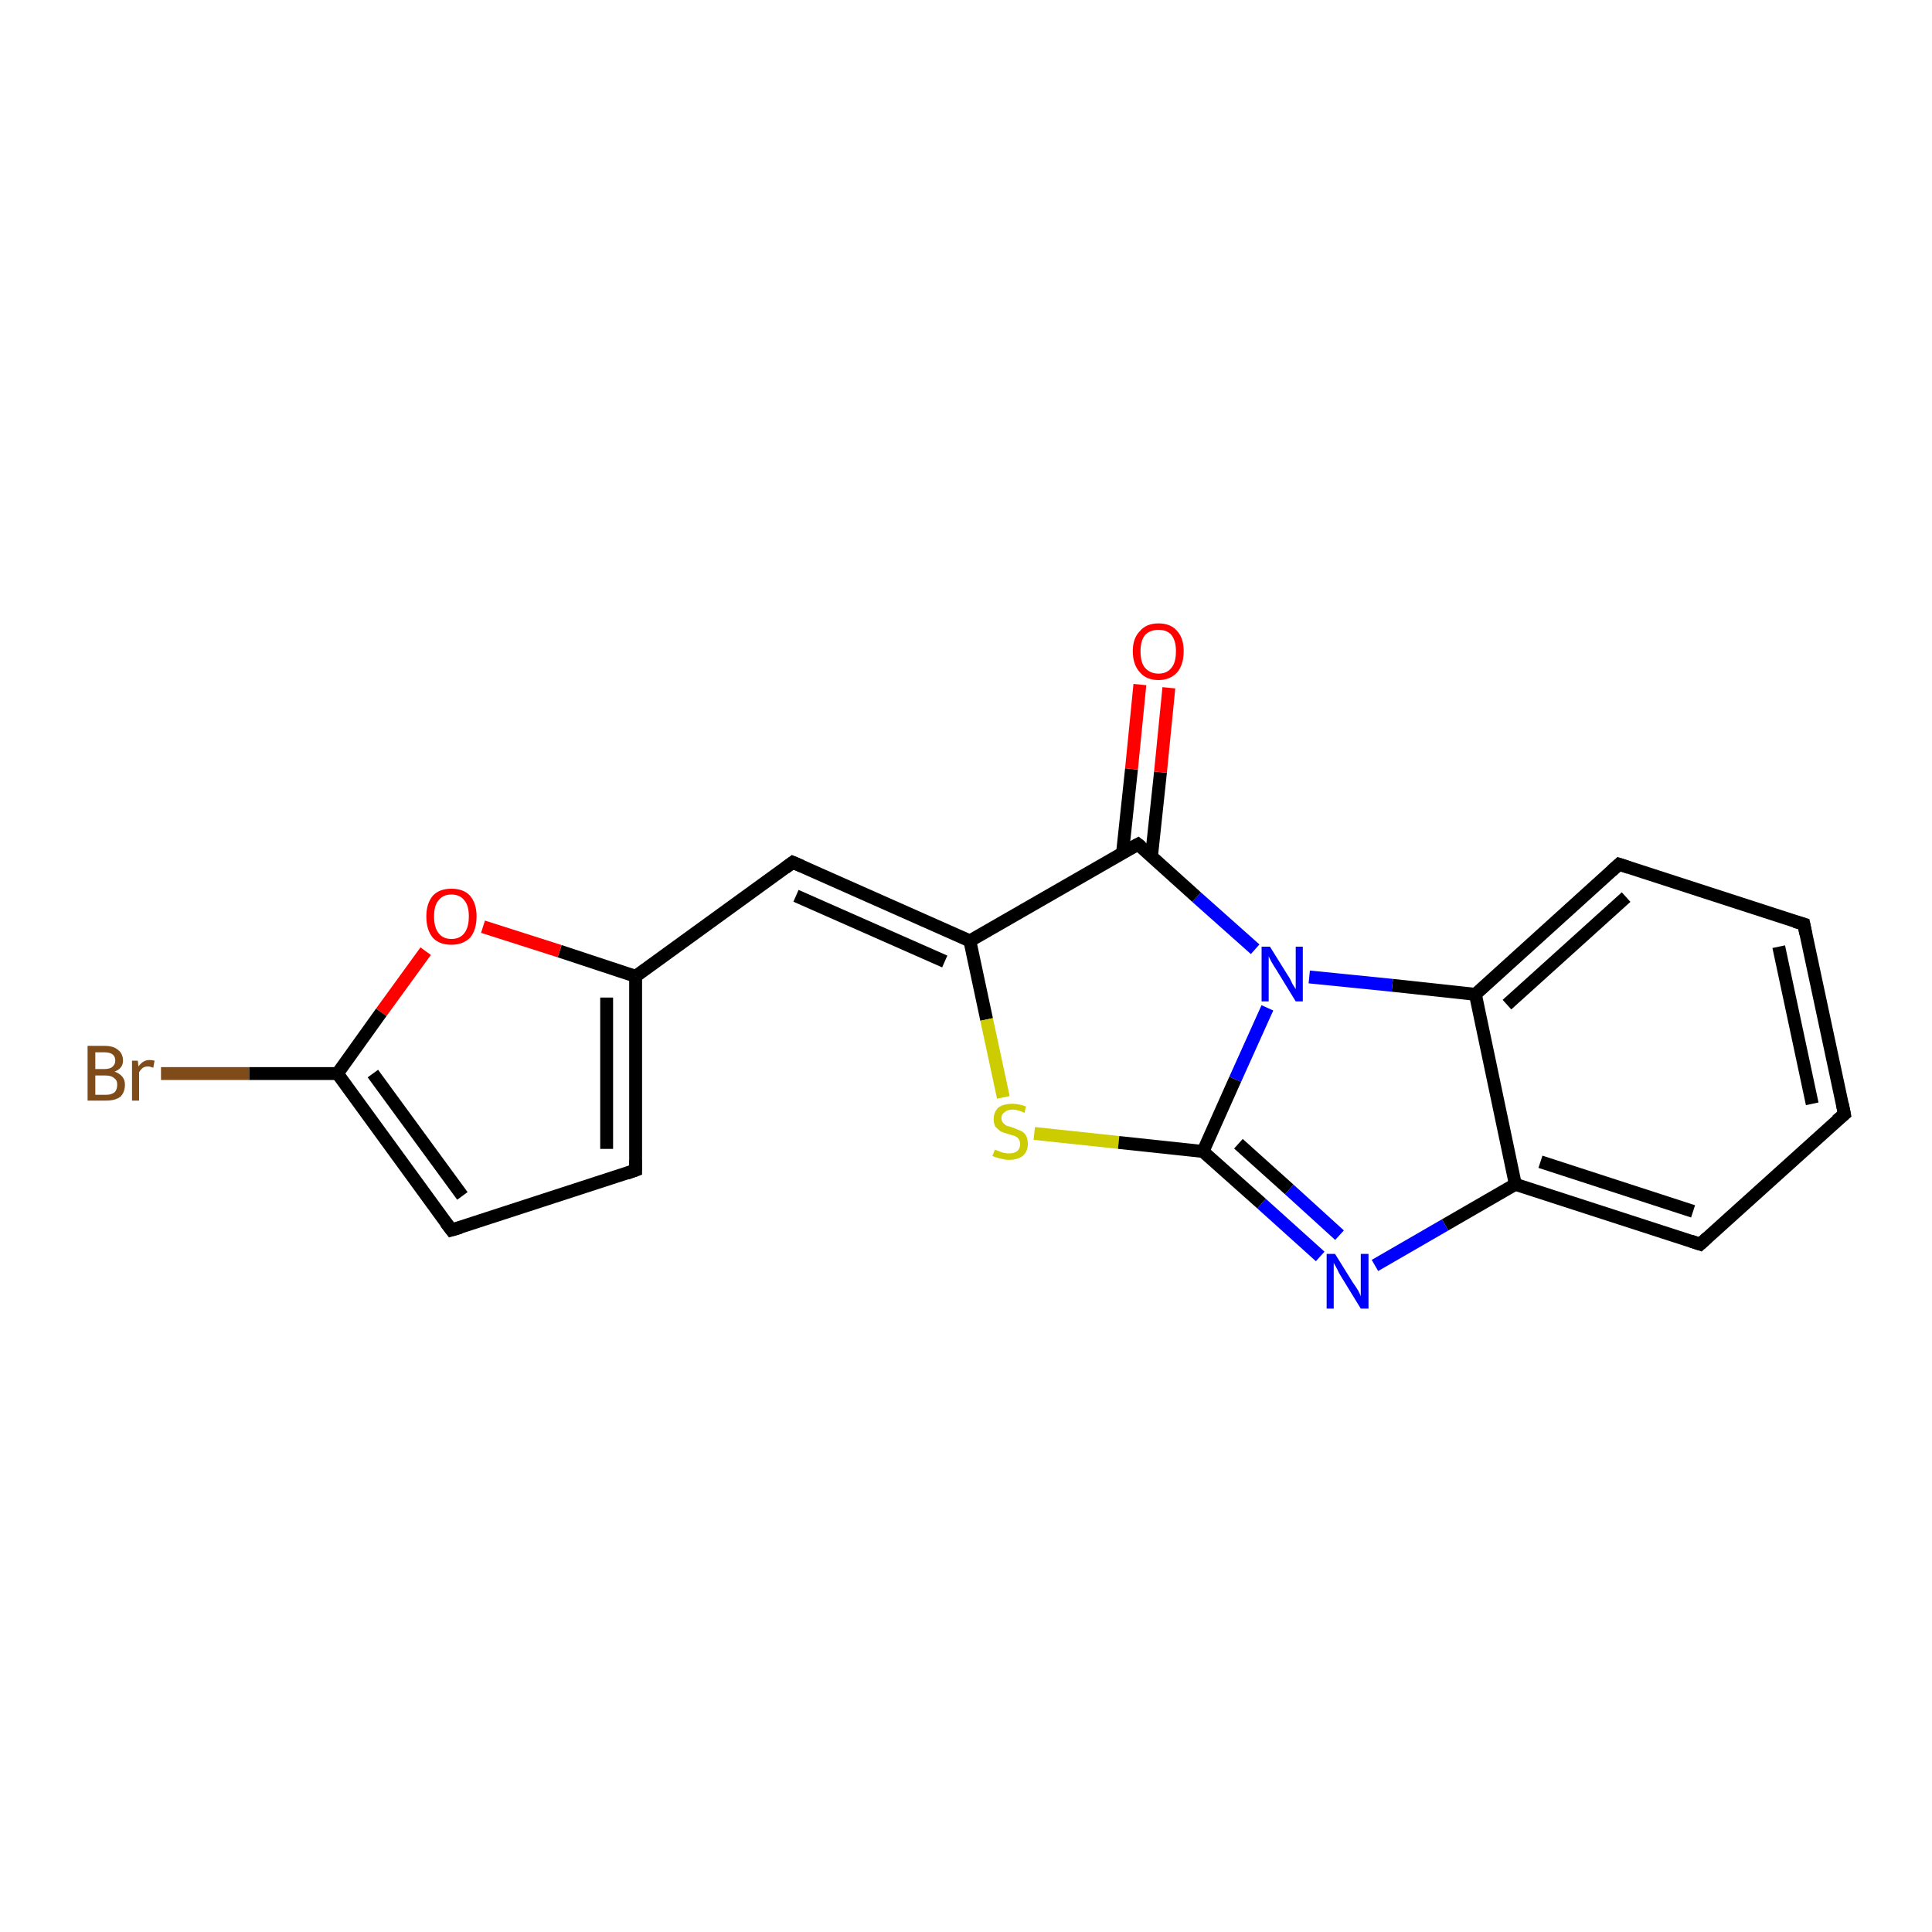 <?xml version='1.0' encoding='iso-8859-1'?>
<svg version='1.1' baseProfile='full'
              xmlns='http://www.w3.org/2000/svg'
                      xmlns:rdkit='http://www.rdkit.org/xml'
                      xmlns:xlink='http://www.w3.org/1999/xlink'
                  xml:space='preserve'
width='300px' height='300px' viewBox='0 0 300 300'>
<!-- END OF HEADER -->
<rect style='opacity:1.0;fill:#FFFFFF;stroke:none' width='300.0' height='300.0' x='0.0' y='0.0'> </rect>
<path class='bond-0 atom-0 atom-1' d='M 25.0,166.7 L 38.7,166.7' style='fill:none;fill-rule:evenodd;stroke:#7F4C19;stroke-width:2.0px;stroke-linecap:butt;stroke-linejoin:miter;stroke-opacity:1' />
<path class='bond-0 atom-0 atom-1' d='M 38.7,166.7 L 52.4,166.7' style='fill:none;fill-rule:evenodd;stroke:#000000;stroke-width:2.0px;stroke-linecap:butt;stroke-linejoin:miter;stroke-opacity:1' />
<path class='bond-1 atom-1 atom-2' d='M 52.4,166.7 L 70.1,191.0' style='fill:none;fill-rule:evenodd;stroke:#000000;stroke-width:2.0px;stroke-linecap:butt;stroke-linejoin:miter;stroke-opacity:1' />
<path class='bond-1 atom-1 atom-2' d='M 57.9,166.7 L 71.8,185.7' style='fill:none;fill-rule:evenodd;stroke:#000000;stroke-width:2.0px;stroke-linecap:butt;stroke-linejoin:miter;stroke-opacity:1' />
<path class='bond-2 atom-2 atom-3' d='M 70.1,191.0 L 98.7,181.7' style='fill:none;fill-rule:evenodd;stroke:#000000;stroke-width:2.0px;stroke-linecap:butt;stroke-linejoin:miter;stroke-opacity:1' />
<path class='bond-3 atom-3 atom-4' d='M 98.7,181.7 L 98.7,151.6' style='fill:none;fill-rule:evenodd;stroke:#000000;stroke-width:2.0px;stroke-linecap:butt;stroke-linejoin:miter;stroke-opacity:1' />
<path class='bond-3 atom-3 atom-4' d='M 94.2,178.4 L 94.2,154.9' style='fill:none;fill-rule:evenodd;stroke:#000000;stroke-width:2.0px;stroke-linecap:butt;stroke-linejoin:miter;stroke-opacity:1' />
<path class='bond-4 atom-4 atom-5' d='M 98.7,151.6 L 123.1,133.9' style='fill:none;fill-rule:evenodd;stroke:#000000;stroke-width:2.0px;stroke-linecap:butt;stroke-linejoin:miter;stroke-opacity:1' />
<path class='bond-5 atom-5 atom-6' d='M 123.1,133.9 L 150.6,146.1' style='fill:none;fill-rule:evenodd;stroke:#000000;stroke-width:2.0px;stroke-linecap:butt;stroke-linejoin:miter;stroke-opacity:1' />
<path class='bond-5 atom-5 atom-6' d='M 123.6,139.1 L 146.7,149.3' style='fill:none;fill-rule:evenodd;stroke:#000000;stroke-width:2.0px;stroke-linecap:butt;stroke-linejoin:miter;stroke-opacity:1' />
<path class='bond-6 atom-6 atom-7' d='M 150.6,146.1 L 153.2,158.3' style='fill:none;fill-rule:evenodd;stroke:#000000;stroke-width:2.0px;stroke-linecap:butt;stroke-linejoin:miter;stroke-opacity:1' />
<path class='bond-6 atom-6 atom-7' d='M 153.2,158.3 L 155.8,170.4' style='fill:none;fill-rule:evenodd;stroke:#CCCC00;stroke-width:2.0px;stroke-linecap:butt;stroke-linejoin:miter;stroke-opacity:1' />
<path class='bond-7 atom-7 atom-8' d='M 160.6,176.0 L 173.7,177.4' style='fill:none;fill-rule:evenodd;stroke:#CCCC00;stroke-width:2.0px;stroke-linecap:butt;stroke-linejoin:miter;stroke-opacity:1' />
<path class='bond-7 atom-7 atom-8' d='M 173.7,177.4 L 186.8,178.8' style='fill:none;fill-rule:evenodd;stroke:#000000;stroke-width:2.0px;stroke-linecap:butt;stroke-linejoin:miter;stroke-opacity:1' />
<path class='bond-8 atom-8 atom-9' d='M 186.8,178.8 L 195.9,186.9' style='fill:none;fill-rule:evenodd;stroke:#000000;stroke-width:2.0px;stroke-linecap:butt;stroke-linejoin:miter;stroke-opacity:1' />
<path class='bond-8 atom-8 atom-9' d='M 195.9,186.9 L 205.0,195.1' style='fill:none;fill-rule:evenodd;stroke:#0000FF;stroke-width:2.0px;stroke-linecap:butt;stroke-linejoin:miter;stroke-opacity:1' />
<path class='bond-8 atom-8 atom-9' d='M 192.3,177.6 L 200.2,184.7' style='fill:none;fill-rule:evenodd;stroke:#000000;stroke-width:2.0px;stroke-linecap:butt;stroke-linejoin:miter;stroke-opacity:1' />
<path class='bond-8 atom-8 atom-9' d='M 200.2,184.7 L 208.0,191.8' style='fill:none;fill-rule:evenodd;stroke:#0000FF;stroke-width:2.0px;stroke-linecap:butt;stroke-linejoin:miter;stroke-opacity:1' />
<path class='bond-9 atom-9 atom-10' d='M 213.5,196.5 L 224.4,190.2' style='fill:none;fill-rule:evenodd;stroke:#0000FF;stroke-width:2.0px;stroke-linecap:butt;stroke-linejoin:miter;stroke-opacity:1' />
<path class='bond-9 atom-9 atom-10' d='M 224.4,190.2 L 235.3,183.9' style='fill:none;fill-rule:evenodd;stroke:#000000;stroke-width:2.0px;stroke-linecap:butt;stroke-linejoin:miter;stroke-opacity:1' />
<path class='bond-10 atom-10 atom-11' d='M 235.3,183.9 L 264.0,193.2' style='fill:none;fill-rule:evenodd;stroke:#000000;stroke-width:2.0px;stroke-linecap:butt;stroke-linejoin:miter;stroke-opacity:1' />
<path class='bond-10 atom-10 atom-11' d='M 239.2,180.4 L 262.9,188.1' style='fill:none;fill-rule:evenodd;stroke:#000000;stroke-width:2.0px;stroke-linecap:butt;stroke-linejoin:miter;stroke-opacity:1' />
<path class='bond-11 atom-11 atom-12' d='M 264.0,193.2 L 286.4,173.0' style='fill:none;fill-rule:evenodd;stroke:#000000;stroke-width:2.0px;stroke-linecap:butt;stroke-linejoin:miter;stroke-opacity:1' />
<path class='bond-12 atom-12 atom-13' d='M 286.4,173.0 L 280.1,143.5' style='fill:none;fill-rule:evenodd;stroke:#000000;stroke-width:2.0px;stroke-linecap:butt;stroke-linejoin:miter;stroke-opacity:1' />
<path class='bond-12 atom-12 atom-13' d='M 281.4,171.4 L 276.2,147.0' style='fill:none;fill-rule:evenodd;stroke:#000000;stroke-width:2.0px;stroke-linecap:butt;stroke-linejoin:miter;stroke-opacity:1' />
<path class='bond-13 atom-13 atom-14' d='M 280.1,143.5 L 251.4,134.2' style='fill:none;fill-rule:evenodd;stroke:#000000;stroke-width:2.0px;stroke-linecap:butt;stroke-linejoin:miter;stroke-opacity:1' />
<path class='bond-14 atom-14 atom-15' d='M 251.4,134.2 L 229.1,154.4' style='fill:none;fill-rule:evenodd;stroke:#000000;stroke-width:2.0px;stroke-linecap:butt;stroke-linejoin:miter;stroke-opacity:1' />
<path class='bond-14 atom-14 atom-15' d='M 252.5,139.3 L 234.0,156.0' style='fill:none;fill-rule:evenodd;stroke:#000000;stroke-width:2.0px;stroke-linecap:butt;stroke-linejoin:miter;stroke-opacity:1' />
<path class='bond-15 atom-15 atom-16' d='M 229.1,154.4 L 216.2,153.0' style='fill:none;fill-rule:evenodd;stroke:#000000;stroke-width:2.0px;stroke-linecap:butt;stroke-linejoin:miter;stroke-opacity:1' />
<path class='bond-15 atom-15 atom-16' d='M 216.2,153.0 L 203.3,151.7' style='fill:none;fill-rule:evenodd;stroke:#0000FF;stroke-width:2.0px;stroke-linecap:butt;stroke-linejoin:miter;stroke-opacity:1' />
<path class='bond-16 atom-16 atom-17' d='M 194.9,147.4 L 185.8,139.3' style='fill:none;fill-rule:evenodd;stroke:#0000FF;stroke-width:2.0px;stroke-linecap:butt;stroke-linejoin:miter;stroke-opacity:1' />
<path class='bond-16 atom-16 atom-17' d='M 185.8,139.3 L 176.7,131.1' style='fill:none;fill-rule:evenodd;stroke:#000000;stroke-width:2.0px;stroke-linecap:butt;stroke-linejoin:miter;stroke-opacity:1' />
<path class='bond-17 atom-17 atom-18' d='M 178.8,133.0 L 180.2,119.9' style='fill:none;fill-rule:evenodd;stroke:#000000;stroke-width:2.0px;stroke-linecap:butt;stroke-linejoin:miter;stroke-opacity:1' />
<path class='bond-17 atom-17 atom-18' d='M 180.2,119.9 L 181.5,106.8' style='fill:none;fill-rule:evenodd;stroke:#FF0000;stroke-width:2.0px;stroke-linecap:butt;stroke-linejoin:miter;stroke-opacity:1' />
<path class='bond-17 atom-17 atom-18' d='M 174.3,132.5 L 175.7,119.4' style='fill:none;fill-rule:evenodd;stroke:#000000;stroke-width:2.0px;stroke-linecap:butt;stroke-linejoin:miter;stroke-opacity:1' />
<path class='bond-17 atom-17 atom-18' d='M 175.7,119.4 L 177.0,106.3' style='fill:none;fill-rule:evenodd;stroke:#FF0000;stroke-width:2.0px;stroke-linecap:butt;stroke-linejoin:miter;stroke-opacity:1' />
<path class='bond-18 atom-4 atom-19' d='M 98.7,151.6 L 86.9,147.7' style='fill:none;fill-rule:evenodd;stroke:#000000;stroke-width:2.0px;stroke-linecap:butt;stroke-linejoin:miter;stroke-opacity:1' />
<path class='bond-18 atom-4 atom-19' d='M 86.9,147.7 L 75.0,143.9' style='fill:none;fill-rule:evenodd;stroke:#FF0000;stroke-width:2.0px;stroke-linecap:butt;stroke-linejoin:miter;stroke-opacity:1' />
<path class='bond-19 atom-19 atom-1' d='M 66.1,147.7 L 59.2,157.2' style='fill:none;fill-rule:evenodd;stroke:#FF0000;stroke-width:2.0px;stroke-linecap:butt;stroke-linejoin:miter;stroke-opacity:1' />
<path class='bond-19 atom-19 atom-1' d='M 59.2,157.2 L 52.4,166.7' style='fill:none;fill-rule:evenodd;stroke:#000000;stroke-width:2.0px;stroke-linecap:butt;stroke-linejoin:miter;stroke-opacity:1' />
<path class='bond-20 atom-17 atom-6' d='M 176.7,131.1 L 150.6,146.1' style='fill:none;fill-rule:evenodd;stroke:#000000;stroke-width:2.0px;stroke-linecap:butt;stroke-linejoin:miter;stroke-opacity:1' />
<path class='bond-21 atom-16 atom-8' d='M 196.8,156.5 L 191.8,167.6' style='fill:none;fill-rule:evenodd;stroke:#0000FF;stroke-width:2.0px;stroke-linecap:butt;stroke-linejoin:miter;stroke-opacity:1' />
<path class='bond-21 atom-16 atom-8' d='M 191.8,167.6 L 186.8,178.8' style='fill:none;fill-rule:evenodd;stroke:#000000;stroke-width:2.0px;stroke-linecap:butt;stroke-linejoin:miter;stroke-opacity:1' />
<path class='bond-22 atom-15 atom-10' d='M 229.1,154.4 L 235.3,183.9' style='fill:none;fill-rule:evenodd;stroke:#000000;stroke-width:2.0px;stroke-linecap:butt;stroke-linejoin:miter;stroke-opacity:1' />
<path d='M 69.2,189.8 L 70.1,191.0 L 71.5,190.6' style='fill:none;stroke:#000000;stroke-width:2.0px;stroke-linecap:butt;stroke-linejoin:miter;stroke-opacity:1;' />
<path d='M 97.3,182.2 L 98.7,181.7 L 98.7,180.2' style='fill:none;stroke:#000000;stroke-width:2.0px;stroke-linecap:butt;stroke-linejoin:miter;stroke-opacity:1;' />
<path d='M 121.9,134.8 L 123.1,133.9 L 124.5,134.5' style='fill:none;stroke:#000000;stroke-width:2.0px;stroke-linecap:butt;stroke-linejoin:miter;stroke-opacity:1;' />
<path d='M 262.5,192.7 L 264.0,193.2 L 265.1,192.2' style='fill:none;stroke:#000000;stroke-width:2.0px;stroke-linecap:butt;stroke-linejoin:miter;stroke-opacity:1;' />
<path d='M 285.2,174.0 L 286.4,173.0 L 286.1,171.5' style='fill:none;stroke:#000000;stroke-width:2.0px;stroke-linecap:butt;stroke-linejoin:miter;stroke-opacity:1;' />
<path d='M 280.4,145.0 L 280.1,143.5 L 278.7,143.1' style='fill:none;stroke:#000000;stroke-width:2.0px;stroke-linecap:butt;stroke-linejoin:miter;stroke-opacity:1;' />
<path d='M 252.9,134.7 L 251.4,134.2 L 250.3,135.2' style='fill:none;stroke:#000000;stroke-width:2.0px;stroke-linecap:butt;stroke-linejoin:miter;stroke-opacity:1;' />
<path d='M 177.2,131.5 L 176.7,131.1 L 175.4,131.8' style='fill:none;stroke:#000000;stroke-width:2.0px;stroke-linecap:butt;stroke-linejoin:miter;stroke-opacity:1;' />
<path class='atom-0' d='M 17.8 166.4
Q 18.6 166.7, 19.0 167.2
Q 19.4 167.7, 19.4 168.4
Q 19.4 169.6, 18.7 170.3
Q 17.9 170.9, 16.5 170.9
L 13.6 170.9
L 13.6 162.4
L 16.2 162.4
Q 17.6 162.4, 18.3 163.0
Q 19.1 163.6, 19.1 164.7
Q 19.1 165.9, 17.8 166.4
M 14.8 163.4
L 14.8 166.0
L 16.2 166.0
Q 17.0 166.0, 17.4 165.7
Q 17.9 165.3, 17.9 164.7
Q 17.9 163.4, 16.2 163.4
L 14.8 163.4
M 16.5 170.0
Q 17.3 170.0, 17.8 169.6
Q 18.2 169.2, 18.2 168.4
Q 18.2 167.7, 17.7 167.4
Q 17.3 167.0, 16.3 167.0
L 14.8 167.0
L 14.8 170.0
L 16.5 170.0
' fill='#7F4C19'/>
<path class='atom-0' d='M 21.4 164.7
L 21.5 165.6
Q 22.2 164.6, 23.2 164.6
Q 23.6 164.6, 24.0 164.7
L 23.8 165.8
Q 23.3 165.6, 23.0 165.6
Q 22.5 165.6, 22.2 165.8
Q 21.9 166.0, 21.6 166.5
L 21.6 170.9
L 20.5 170.9
L 20.5 164.7
L 21.4 164.7
' fill='#7F4C19'/>
<path class='atom-7' d='M 154.5 178.5
Q 154.6 178.6, 155.0 178.7
Q 155.4 178.9, 155.8 179.0
Q 156.2 179.1, 156.7 179.1
Q 157.5 179.1, 158.0 178.7
Q 158.4 178.3, 158.4 177.7
Q 158.4 177.2, 158.2 176.9
Q 158.0 176.6, 157.6 176.4
Q 157.2 176.3, 156.6 176.1
Q 155.9 175.9, 155.4 175.7
Q 155.0 175.4, 154.6 175.0
Q 154.3 174.5, 154.3 173.8
Q 154.3 172.7, 155.0 172.0
Q 155.8 171.4, 157.2 171.4
Q 158.2 171.4, 159.3 171.8
L 159.1 172.8
Q 158.0 172.3, 157.3 172.3
Q 156.4 172.3, 156.0 172.7
Q 155.5 173.0, 155.5 173.6
Q 155.5 174.1, 155.8 174.4
Q 156.0 174.6, 156.3 174.8
Q 156.7 174.9, 157.3 175.1
Q 158.0 175.4, 158.5 175.6
Q 159.0 175.8, 159.3 176.3
Q 159.6 176.8, 159.6 177.7
Q 159.6 178.8, 158.8 179.5
Q 158.0 180.1, 156.7 180.1
Q 156.0 180.1, 155.4 179.9
Q 154.8 179.8, 154.1 179.5
L 154.5 178.5
' fill='#CCCC00'/>
<path class='atom-9' d='M 207.3 194.7
L 210.1 199.2
Q 210.4 199.6, 210.9 200.4
Q 211.3 201.2, 211.3 201.3
L 211.3 194.7
L 212.5 194.7
L 212.5 203.2
L 211.3 203.2
L 208.3 198.3
Q 207.9 197.7, 207.6 197.0
Q 207.2 196.3, 207.1 196.1
L 207.1 203.2
L 206.0 203.2
L 206.0 194.7
L 207.3 194.7
' fill='#0000FF'/>
<path class='atom-16' d='M 197.2 147.0
L 200.0 151.5
Q 200.3 151.9, 200.7 152.8
Q 201.2 153.6, 201.2 153.6
L 201.2 147.0
L 202.3 147.0
L 202.3 155.5
L 201.2 155.5
L 198.2 150.6
Q 197.8 150.0, 197.4 149.3
Q 197.1 148.7, 197.0 148.5
L 197.0 155.5
L 195.9 155.5
L 195.9 147.0
L 197.2 147.0
' fill='#0000FF'/>
<path class='atom-18' d='M 175.9 101.1
Q 175.9 99.1, 177.0 98.0
Q 178.0 96.8, 179.9 96.8
Q 181.8 96.8, 182.8 98.0
Q 183.8 99.1, 183.8 101.1
Q 183.8 103.2, 182.8 104.4
Q 181.7 105.6, 179.9 105.6
Q 178.0 105.6, 177.0 104.4
Q 175.9 103.2, 175.9 101.1
M 179.9 104.6
Q 181.2 104.6, 181.9 103.7
Q 182.6 102.9, 182.6 101.1
Q 182.6 99.5, 181.9 98.6
Q 181.2 97.8, 179.9 97.8
Q 178.6 97.8, 177.8 98.6
Q 177.1 99.5, 177.1 101.1
Q 177.1 102.9, 177.8 103.7
Q 178.6 104.6, 179.9 104.6
' fill='#FF0000'/>
<path class='atom-19' d='M 66.2 142.3
Q 66.2 140.3, 67.2 139.1
Q 68.2 138.0, 70.1 138.0
Q 72.0 138.0, 73.0 139.1
Q 74.0 140.3, 74.0 142.3
Q 74.0 144.4, 73.0 145.6
Q 71.9 146.7, 70.1 146.7
Q 68.2 146.7, 67.2 145.6
Q 66.2 144.4, 66.2 142.3
M 70.1 145.8
Q 71.4 145.8, 72.1 144.9
Q 72.8 144.0, 72.8 142.3
Q 72.8 140.6, 72.1 139.8
Q 71.4 138.9, 70.1 138.9
Q 68.8 138.9, 68.1 139.8
Q 67.4 140.6, 67.4 142.3
Q 67.4 144.0, 68.1 144.9
Q 68.8 145.8, 70.1 145.8
' fill='#FF0000'/>
</svg>
